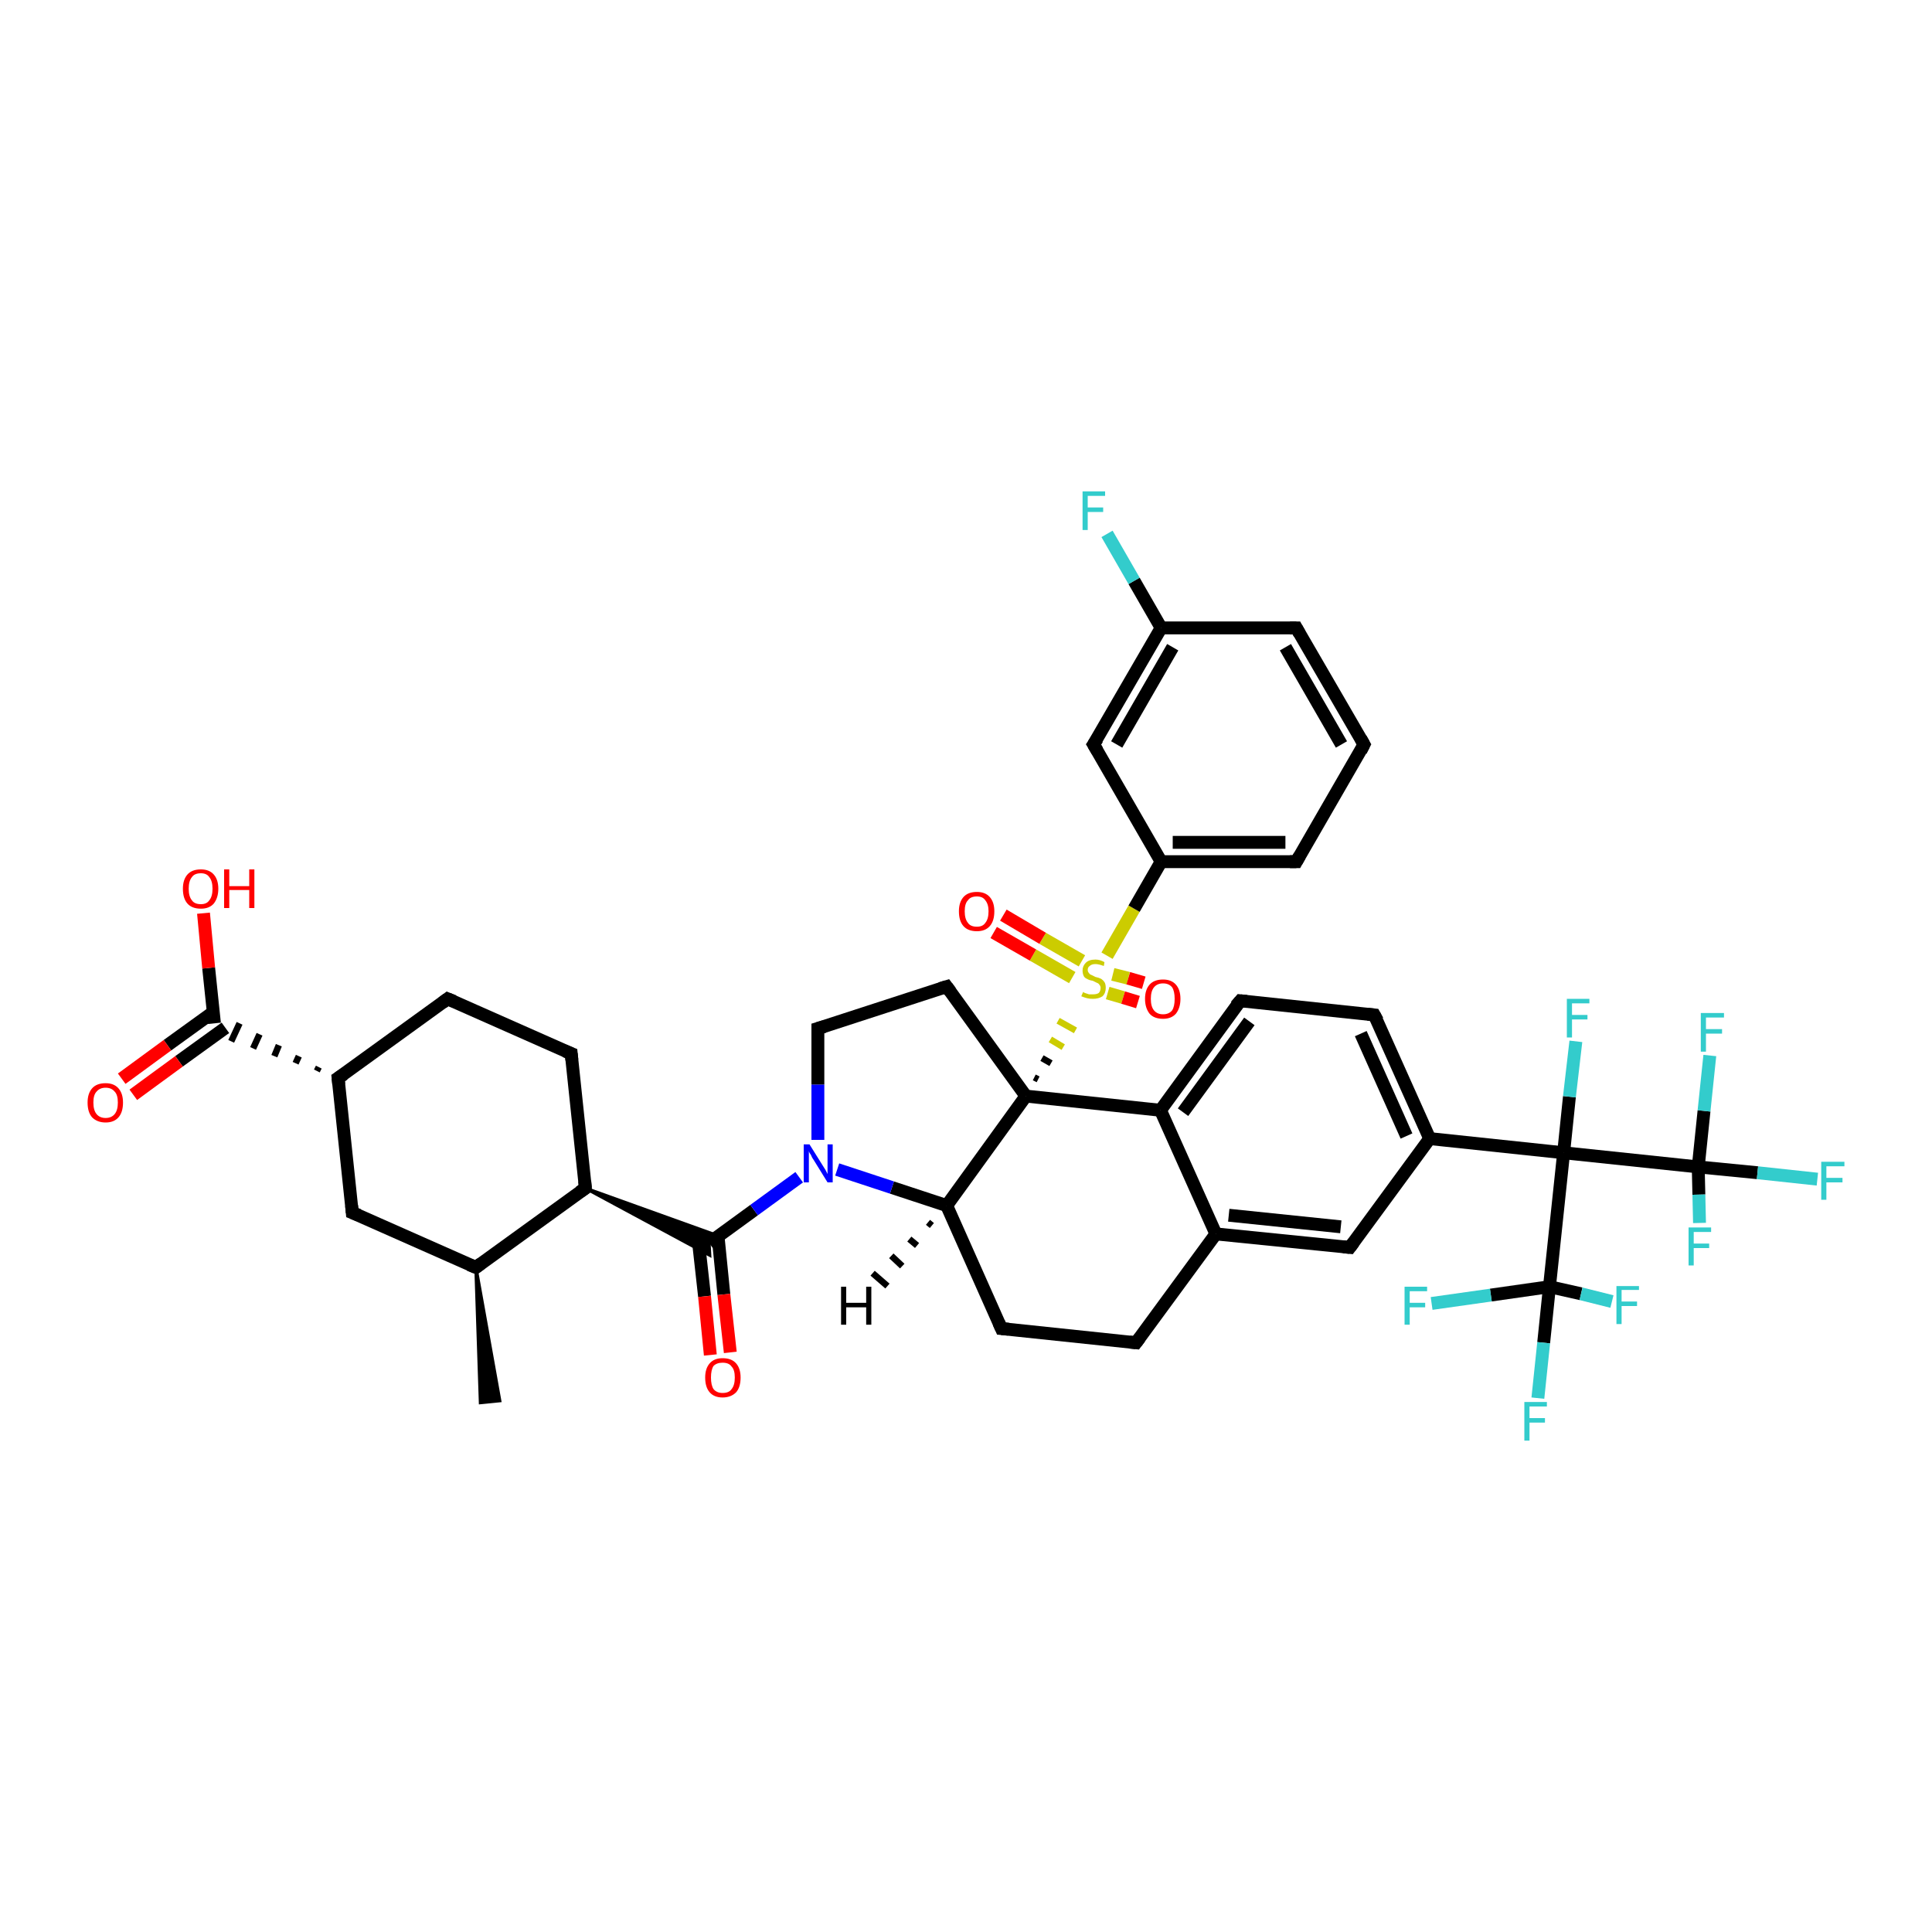 <?xml version='1.0' encoding='iso-8859-1'?>
<svg version='1.1' baseProfile='full'
              xmlns='http://www.w3.org/2000/svg'
                      xmlns:rdkit='http://www.rdkit.org/xml'
                      xmlns:xlink='http://www.w3.org/1999/xlink'
                  xml:space='preserve'
width='300px' height='300px' viewBox='0 0 300 300'>
<!-- END OF HEADER -->
<rect style='opacity:1.0;fill:#FFFFFF;stroke:none' width='300.0' height='300.0' x='0.0' y='0.0'> </rect>
<path class='bond-0 atom-1 atom-0' d='M 73.9,196.8 L 77.6,217.5 L 74.6,217.8 Z' style='fill:#000000;fill-rule:evenodd;fill-opacity:1;stroke:#000000;stroke-width:0.5px;stroke-linecap:butt;stroke-linejoin:miter;stroke-opacity:1;' />
<path class='bond-1 atom-1 atom-2' d='M 73.9,196.8 L 54.7,188.3' style='fill:none;fill-rule:evenodd;stroke:#000000;stroke-width:2.0px;stroke-linecap:butt;stroke-linejoin:miter;stroke-opacity:1' />
<path class='bond-2 atom-2 atom-3' d='M 54.7,188.3 L 52.5,167.4' style='fill:none;fill-rule:evenodd;stroke:#000000;stroke-width:2.0px;stroke-linecap:butt;stroke-linejoin:miter;stroke-opacity:1' />
<path class='bond-3 atom-3 atom-4' d='M 52.5,167.4 L 69.5,155.1' style='fill:none;fill-rule:evenodd;stroke:#000000;stroke-width:2.0px;stroke-linecap:butt;stroke-linejoin:miter;stroke-opacity:1' />
<path class='bond-4 atom-4 atom-5' d='M 69.5,155.1 L 88.7,163.6' style='fill:none;fill-rule:evenodd;stroke:#000000;stroke-width:2.0px;stroke-linecap:butt;stroke-linejoin:miter;stroke-opacity:1' />
<path class='bond-5 atom-5 atom-6' d='M 88.7,163.6 L 90.9,184.5' style='fill:none;fill-rule:evenodd;stroke:#000000;stroke-width:2.0px;stroke-linecap:butt;stroke-linejoin:miter;stroke-opacity:1' />
<path class='bond-6 atom-6 atom-7' d='M 90.9,184.5 L 111.5,191.9 L 110.1,193.0 Z' style='fill:#000000;fill-rule:evenodd;fill-opacity:1;stroke:#000000;stroke-width:0.5px;stroke-linecap:butt;stroke-linejoin:miter;stroke-opacity:1;' />
<path class='bond-6 atom-6 atom-7' d='M 90.9,184.5 L 110.1,193.0 L 110.2,194.9 Z' style='fill:#000000;fill-rule:evenodd;fill-opacity:1;stroke:#000000;stroke-width:0.5px;stroke-linecap:butt;stroke-linejoin:miter;stroke-opacity:1;' />
<path class='bond-7 atom-7 atom-8' d='M 108.4,192.3 L 109.4,201.3' style='fill:none;fill-rule:evenodd;stroke:#000000;stroke-width:2.0px;stroke-linecap:butt;stroke-linejoin:miter;stroke-opacity:1' />
<path class='bond-7 atom-7 atom-8' d='M 109.4,201.3 L 110.3,210.4' style='fill:none;fill-rule:evenodd;stroke:#FF0000;stroke-width:2.0px;stroke-linecap:butt;stroke-linejoin:miter;stroke-opacity:1' />
<path class='bond-7 atom-7 atom-8' d='M 111.5,192.0 L 112.4,201.0' style='fill:none;fill-rule:evenodd;stroke:#000000;stroke-width:2.0px;stroke-linecap:butt;stroke-linejoin:miter;stroke-opacity:1' />
<path class='bond-7 atom-7 atom-8' d='M 112.4,201.0 L 113.4,210.0' style='fill:none;fill-rule:evenodd;stroke:#FF0000;stroke-width:2.0px;stroke-linecap:butt;stroke-linejoin:miter;stroke-opacity:1' />
<path class='bond-8 atom-7 atom-9' d='M 110.1,193.0 L 117.1,187.9' style='fill:none;fill-rule:evenodd;stroke:#000000;stroke-width:2.0px;stroke-linecap:butt;stroke-linejoin:miter;stroke-opacity:1' />
<path class='bond-8 atom-7 atom-9' d='M 117.1,187.9 L 124.1,182.8' style='fill:none;fill-rule:evenodd;stroke:#0000FF;stroke-width:2.0px;stroke-linecap:butt;stroke-linejoin:miter;stroke-opacity:1' />
<path class='bond-9 atom-9 atom-10' d='M 127.0,177.0 L 127.0,168.4' style='fill:none;fill-rule:evenodd;stroke:#0000FF;stroke-width:2.0px;stroke-linecap:butt;stroke-linejoin:miter;stroke-opacity:1' />
<path class='bond-9 atom-9 atom-10' d='M 127.0,168.4 L 127.0,159.7' style='fill:none;fill-rule:evenodd;stroke:#000000;stroke-width:2.0px;stroke-linecap:butt;stroke-linejoin:miter;stroke-opacity:1' />
<path class='bond-10 atom-10 atom-11' d='M 127.0,159.7 L 147.0,153.2' style='fill:none;fill-rule:evenodd;stroke:#000000;stroke-width:2.0px;stroke-linecap:butt;stroke-linejoin:miter;stroke-opacity:1' />
<path class='bond-11 atom-11 atom-12' d='M 147.0,153.2 L 159.3,170.2' style='fill:none;fill-rule:evenodd;stroke:#000000;stroke-width:2.0px;stroke-linecap:butt;stroke-linejoin:miter;stroke-opacity:1' />
<path class='bond-12 atom-12 atom-13' d='M 159.3,170.2 L 147.0,187.2' style='fill:none;fill-rule:evenodd;stroke:#000000;stroke-width:2.0px;stroke-linecap:butt;stroke-linejoin:miter;stroke-opacity:1' />
<path class='bond-13 atom-13 atom-14' d='M 147.0,187.2 L 155.5,206.3' style='fill:none;fill-rule:evenodd;stroke:#000000;stroke-width:2.0px;stroke-linecap:butt;stroke-linejoin:miter;stroke-opacity:1' />
<path class='bond-14 atom-14 atom-15' d='M 155.5,206.3 L 176.4,208.5' style='fill:none;fill-rule:evenodd;stroke:#000000;stroke-width:2.0px;stroke-linecap:butt;stroke-linejoin:miter;stroke-opacity:1' />
<path class='bond-15 atom-15 atom-16' d='M 176.4,208.5 L 188.8,191.6' style='fill:none;fill-rule:evenodd;stroke:#000000;stroke-width:2.0px;stroke-linecap:butt;stroke-linejoin:miter;stroke-opacity:1' />
<path class='bond-16 atom-16 atom-17' d='M 188.8,191.6 L 209.6,193.7' style='fill:none;fill-rule:evenodd;stroke:#000000;stroke-width:2.0px;stroke-linecap:butt;stroke-linejoin:miter;stroke-opacity:1' />
<path class='bond-16 atom-16 atom-17' d='M 190.8,188.7 L 208.2,190.5' style='fill:none;fill-rule:evenodd;stroke:#000000;stroke-width:2.0px;stroke-linecap:butt;stroke-linejoin:miter;stroke-opacity:1' />
<path class='bond-17 atom-17 atom-18' d='M 209.6,193.7 L 222.0,176.8' style='fill:none;fill-rule:evenodd;stroke:#000000;stroke-width:2.0px;stroke-linecap:butt;stroke-linejoin:miter;stroke-opacity:1' />
<path class='bond-18 atom-18 atom-19' d='M 222.0,176.8 L 213.4,157.6' style='fill:none;fill-rule:evenodd;stroke:#000000;stroke-width:2.0px;stroke-linecap:butt;stroke-linejoin:miter;stroke-opacity:1' />
<path class='bond-18 atom-18 atom-19' d='M 218.4,176.4 L 211.3,160.5' style='fill:none;fill-rule:evenodd;stroke:#000000;stroke-width:2.0px;stroke-linecap:butt;stroke-linejoin:miter;stroke-opacity:1' />
<path class='bond-19 atom-19 atom-20' d='M 213.4,157.6 L 192.6,155.4' style='fill:none;fill-rule:evenodd;stroke:#000000;stroke-width:2.0px;stroke-linecap:butt;stroke-linejoin:miter;stroke-opacity:1' />
<path class='bond-20 atom-20 atom-21' d='M 192.6,155.4 L 180.2,172.4' style='fill:none;fill-rule:evenodd;stroke:#000000;stroke-width:2.0px;stroke-linecap:butt;stroke-linejoin:miter;stroke-opacity:1' />
<path class='bond-20 atom-20 atom-21' d='M 194.0,158.6 L 183.7,172.7' style='fill:none;fill-rule:evenodd;stroke:#000000;stroke-width:2.0px;stroke-linecap:butt;stroke-linejoin:miter;stroke-opacity:1' />
<path class='bond-21 atom-18 atom-22' d='M 222.0,176.8 L 242.8,179.0' style='fill:none;fill-rule:evenodd;stroke:#000000;stroke-width:2.0px;stroke-linecap:butt;stroke-linejoin:miter;stroke-opacity:1' />
<path class='bond-22 atom-22 atom-23' d='M 242.8,179.0 L 243.7,170.3' style='fill:none;fill-rule:evenodd;stroke:#000000;stroke-width:2.0px;stroke-linecap:butt;stroke-linejoin:miter;stroke-opacity:1' />
<path class='bond-22 atom-22 atom-23' d='M 243.7,170.3 L 244.7,161.7' style='fill:none;fill-rule:evenodd;stroke:#33CCCC;stroke-width:2.0px;stroke-linecap:butt;stroke-linejoin:miter;stroke-opacity:1' />
<path class='bond-23 atom-22 atom-24' d='M 242.8,179.0 L 263.7,181.2' style='fill:none;fill-rule:evenodd;stroke:#000000;stroke-width:2.0px;stroke-linecap:butt;stroke-linejoin:miter;stroke-opacity:1' />
<path class='bond-24 atom-24 atom-25' d='M 263.7,181.2 L 272.9,182.1' style='fill:none;fill-rule:evenodd;stroke:#000000;stroke-width:2.0px;stroke-linecap:butt;stroke-linejoin:miter;stroke-opacity:1' />
<path class='bond-24 atom-24 atom-25' d='M 272.9,182.1 L 282.2,183.1' style='fill:none;fill-rule:evenodd;stroke:#33CCCC;stroke-width:2.0px;stroke-linecap:butt;stroke-linejoin:miter;stroke-opacity:1' />
<path class='bond-25 atom-24 atom-26' d='M 263.7,181.2 L 264.6,172.5' style='fill:none;fill-rule:evenodd;stroke:#000000;stroke-width:2.0px;stroke-linecap:butt;stroke-linejoin:miter;stroke-opacity:1' />
<path class='bond-25 atom-24 atom-26' d='M 264.6,172.5 L 265.5,163.9' style='fill:none;fill-rule:evenodd;stroke:#33CCCC;stroke-width:2.0px;stroke-linecap:butt;stroke-linejoin:miter;stroke-opacity:1' />
<path class='bond-26 atom-24 atom-27' d='M 263.7,181.2 L 263.8,185.5' style='fill:none;fill-rule:evenodd;stroke:#000000;stroke-width:2.0px;stroke-linecap:butt;stroke-linejoin:miter;stroke-opacity:1' />
<path class='bond-26 atom-24 atom-27' d='M 263.8,185.5 L 263.9,189.9' style='fill:none;fill-rule:evenodd;stroke:#33CCCC;stroke-width:2.0px;stroke-linecap:butt;stroke-linejoin:miter;stroke-opacity:1' />
<path class='bond-27 atom-22 atom-28' d='M 242.8,179.0 L 240.6,199.8' style='fill:none;fill-rule:evenodd;stroke:#000000;stroke-width:2.0px;stroke-linecap:butt;stroke-linejoin:miter;stroke-opacity:1' />
<path class='bond-28 atom-28 atom-29' d='M 240.6,199.8 L 239.7,208.5' style='fill:none;fill-rule:evenodd;stroke:#000000;stroke-width:2.0px;stroke-linecap:butt;stroke-linejoin:miter;stroke-opacity:1' />
<path class='bond-28 atom-28 atom-29' d='M 239.7,208.5 L 238.8,217.1' style='fill:none;fill-rule:evenodd;stroke:#33CCCC;stroke-width:2.0px;stroke-linecap:butt;stroke-linejoin:miter;stroke-opacity:1' />
<path class='bond-29 atom-28 atom-30' d='M 240.6,199.8 L 231.5,201.1' style='fill:none;fill-rule:evenodd;stroke:#000000;stroke-width:2.0px;stroke-linecap:butt;stroke-linejoin:miter;stroke-opacity:1' />
<path class='bond-29 atom-28 atom-30' d='M 231.5,201.1 L 222.3,202.4' style='fill:none;fill-rule:evenodd;stroke:#33CCCC;stroke-width:2.0px;stroke-linecap:butt;stroke-linejoin:miter;stroke-opacity:1' />
<path class='bond-30 atom-28 atom-31' d='M 240.6,199.8 L 245.5,200.9' style='fill:none;fill-rule:evenodd;stroke:#000000;stroke-width:2.0px;stroke-linecap:butt;stroke-linejoin:miter;stroke-opacity:1' />
<path class='bond-30 atom-28 atom-31' d='M 245.5,200.9 L 250.3,202.1' style='fill:none;fill-rule:evenodd;stroke:#33CCCC;stroke-width:2.0px;stroke-linecap:butt;stroke-linejoin:miter;stroke-opacity:1' />
<path class='bond-31 atom-12 atom-32' d='M 161.2,167.6 L 160.6,167.3' style='fill:none;fill-rule:evenodd;stroke:#000000;stroke-width:1.0px;stroke-linecap:butt;stroke-linejoin:miter;stroke-opacity:1' />
<path class='bond-31 atom-12 atom-32' d='M 163.2,165.1 L 161.8,164.3' style='fill:none;fill-rule:evenodd;stroke:#000000;stroke-width:1.0px;stroke-linecap:butt;stroke-linejoin:miter;stroke-opacity:1' />
<path class='bond-31 atom-12 atom-32' d='M 165.1,162.6 L 163.1,161.4' style='fill:none;fill-rule:evenodd;stroke:#CCCC00;stroke-width:1.0px;stroke-linecap:butt;stroke-linejoin:miter;stroke-opacity:1' />
<path class='bond-31 atom-12 atom-32' d='M 167.0,160.0 L 164.3,158.5' style='fill:none;fill-rule:evenodd;stroke:#CCCC00;stroke-width:1.0px;stroke-linecap:butt;stroke-linejoin:miter;stroke-opacity:1' />
<path class='bond-32 atom-32 atom-33' d='M 172.0,154.2 L 174.4,154.9' style='fill:none;fill-rule:evenodd;stroke:#CCCC00;stroke-width:2.0px;stroke-linecap:butt;stroke-linejoin:miter;stroke-opacity:1' />
<path class='bond-32 atom-32 atom-33' d='M 174.4,154.9 L 176.7,155.6' style='fill:none;fill-rule:evenodd;stroke:#FF0000;stroke-width:2.0px;stroke-linecap:butt;stroke-linejoin:miter;stroke-opacity:1' />
<path class='bond-32 atom-32 atom-33' d='M 172.8,151.3 L 175.2,151.9' style='fill:none;fill-rule:evenodd;stroke:#CCCC00;stroke-width:2.0px;stroke-linecap:butt;stroke-linejoin:miter;stroke-opacity:1' />
<path class='bond-32 atom-32 atom-33' d='M 175.2,151.9 L 177.6,152.6' style='fill:none;fill-rule:evenodd;stroke:#FF0000;stroke-width:2.0px;stroke-linecap:butt;stroke-linejoin:miter;stroke-opacity:1' />
<path class='bond-33 atom-32 atom-34' d='M 168.0,149.2 L 161.9,145.7' style='fill:none;fill-rule:evenodd;stroke:#CCCC00;stroke-width:2.0px;stroke-linecap:butt;stroke-linejoin:miter;stroke-opacity:1' />
<path class='bond-33 atom-32 atom-34' d='M 161.9,145.7 L 155.8,142.1' style='fill:none;fill-rule:evenodd;stroke:#FF0000;stroke-width:2.0px;stroke-linecap:butt;stroke-linejoin:miter;stroke-opacity:1' />
<path class='bond-33 atom-32 atom-34' d='M 166.5,151.8 L 160.4,148.3' style='fill:none;fill-rule:evenodd;stroke:#CCCC00;stroke-width:2.0px;stroke-linecap:butt;stroke-linejoin:miter;stroke-opacity:1' />
<path class='bond-33 atom-32 atom-34' d='M 160.4,148.3 L 154.3,144.8' style='fill:none;fill-rule:evenodd;stroke:#FF0000;stroke-width:2.0px;stroke-linecap:butt;stroke-linejoin:miter;stroke-opacity:1' />
<path class='bond-34 atom-32 atom-35' d='M 171.9,148.4 L 176.1,141.1' style='fill:none;fill-rule:evenodd;stroke:#CCCC00;stroke-width:2.0px;stroke-linecap:butt;stroke-linejoin:miter;stroke-opacity:1' />
<path class='bond-34 atom-32 atom-35' d='M 176.1,141.1 L 180.3,133.8' style='fill:none;fill-rule:evenodd;stroke:#000000;stroke-width:2.0px;stroke-linecap:butt;stroke-linejoin:miter;stroke-opacity:1' />
<path class='bond-35 atom-35 atom-36' d='M 180.3,133.8 L 201.3,133.8' style='fill:none;fill-rule:evenodd;stroke:#000000;stroke-width:2.0px;stroke-linecap:butt;stroke-linejoin:miter;stroke-opacity:1' />
<path class='bond-35 atom-35 atom-36' d='M 182.1,130.8 L 199.6,130.8' style='fill:none;fill-rule:evenodd;stroke:#000000;stroke-width:2.0px;stroke-linecap:butt;stroke-linejoin:miter;stroke-opacity:1' />
<path class='bond-36 atom-36 atom-37' d='M 201.3,133.8 L 211.8,115.6' style='fill:none;fill-rule:evenodd;stroke:#000000;stroke-width:2.0px;stroke-linecap:butt;stroke-linejoin:miter;stroke-opacity:1' />
<path class='bond-37 atom-37 atom-38' d='M 211.8,115.6 L 201.3,97.5' style='fill:none;fill-rule:evenodd;stroke:#000000;stroke-width:2.0px;stroke-linecap:butt;stroke-linejoin:miter;stroke-opacity:1' />
<path class='bond-37 atom-37 atom-38' d='M 208.3,115.6 L 199.6,100.5' style='fill:none;fill-rule:evenodd;stroke:#000000;stroke-width:2.0px;stroke-linecap:butt;stroke-linejoin:miter;stroke-opacity:1' />
<path class='bond-38 atom-38 atom-39' d='M 201.3,97.5 L 180.3,97.5' style='fill:none;fill-rule:evenodd;stroke:#000000;stroke-width:2.0px;stroke-linecap:butt;stroke-linejoin:miter;stroke-opacity:1' />
<path class='bond-39 atom-39 atom-40' d='M 180.3,97.5 L 176.1,90.2' style='fill:none;fill-rule:evenodd;stroke:#000000;stroke-width:2.0px;stroke-linecap:butt;stroke-linejoin:miter;stroke-opacity:1' />
<path class='bond-39 atom-39 atom-40' d='M 176.1,90.2 L 171.9,82.9' style='fill:none;fill-rule:evenodd;stroke:#33CCCC;stroke-width:2.0px;stroke-linecap:butt;stroke-linejoin:miter;stroke-opacity:1' />
<path class='bond-40 atom-39 atom-41' d='M 180.3,97.5 L 169.8,115.6' style='fill:none;fill-rule:evenodd;stroke:#000000;stroke-width:2.0px;stroke-linecap:butt;stroke-linejoin:miter;stroke-opacity:1' />
<path class='bond-40 atom-39 atom-41' d='M 182.1,100.5 L 173.4,115.6' style='fill:none;fill-rule:evenodd;stroke:#000000;stroke-width:2.0px;stroke-linecap:butt;stroke-linejoin:miter;stroke-opacity:1' />
<path class='bond-41 atom-3 atom-42' d='M 49.5,165.7 L 49.2,166.3' style='fill:none;fill-rule:evenodd;stroke:#000000;stroke-width:1.0px;stroke-linecap:butt;stroke-linejoin:miter;stroke-opacity:1' />
<path class='bond-41 atom-3 atom-42' d='M 46.4,164.0 L 45.9,165.1' style='fill:none;fill-rule:evenodd;stroke:#000000;stroke-width:1.0px;stroke-linecap:butt;stroke-linejoin:miter;stroke-opacity:1' />
<path class='bond-41 atom-3 atom-42' d='M 43.3,162.3 L 42.6,164.0' style='fill:none;fill-rule:evenodd;stroke:#000000;stroke-width:1.0px;stroke-linecap:butt;stroke-linejoin:miter;stroke-opacity:1' />
<path class='bond-41 atom-3 atom-42' d='M 40.3,160.6 L 39.3,162.8' style='fill:none;fill-rule:evenodd;stroke:#000000;stroke-width:1.0px;stroke-linecap:butt;stroke-linejoin:miter;stroke-opacity:1' />
<path class='bond-41 atom-3 atom-42' d='M 37.2,158.9 L 35.9,161.7' style='fill:none;fill-rule:evenodd;stroke:#000000;stroke-width:1.0px;stroke-linecap:butt;stroke-linejoin:miter;stroke-opacity:1' />
<path class='bond-42 atom-42 atom-43' d='M 33.3,158.9 L 32.4,150.3' style='fill:none;fill-rule:evenodd;stroke:#000000;stroke-width:2.0px;stroke-linecap:butt;stroke-linejoin:miter;stroke-opacity:1' />
<path class='bond-42 atom-42 atom-43' d='M 32.4,150.3 L 31.6,141.8' style='fill:none;fill-rule:evenodd;stroke:#FF0000;stroke-width:2.0px;stroke-linecap:butt;stroke-linejoin:miter;stroke-opacity:1' />
<path class='bond-43 atom-42 atom-44' d='M 33.2,157.1 L 26.0,162.3' style='fill:none;fill-rule:evenodd;stroke:#000000;stroke-width:2.0px;stroke-linecap:butt;stroke-linejoin:miter;stroke-opacity:1' />
<path class='bond-43 atom-42 atom-44' d='M 26.0,162.3 L 18.9,167.5' style='fill:none;fill-rule:evenodd;stroke:#FF0000;stroke-width:2.0px;stroke-linecap:butt;stroke-linejoin:miter;stroke-opacity:1' />
<path class='bond-43 atom-42 atom-44' d='M 35.0,159.6 L 27.8,164.8' style='fill:none;fill-rule:evenodd;stroke:#000000;stroke-width:2.0px;stroke-linecap:butt;stroke-linejoin:miter;stroke-opacity:1' />
<path class='bond-43 atom-42 atom-44' d='M 27.8,164.8 L 20.7,170.0' style='fill:none;fill-rule:evenodd;stroke:#FF0000;stroke-width:2.0px;stroke-linecap:butt;stroke-linejoin:miter;stroke-opacity:1' />
<path class='bond-44 atom-6 atom-1' d='M 90.9,184.5 L 73.9,196.8' style='fill:none;fill-rule:evenodd;stroke:#000000;stroke-width:2.0px;stroke-linecap:butt;stroke-linejoin:miter;stroke-opacity:1' />
<path class='bond-45 atom-13 atom-9' d='M 147.0,187.2 L 138.5,184.4' style='fill:none;fill-rule:evenodd;stroke:#000000;stroke-width:2.0px;stroke-linecap:butt;stroke-linejoin:miter;stroke-opacity:1' />
<path class='bond-45 atom-13 atom-9' d='M 138.5,184.4 L 130.0,181.6' style='fill:none;fill-rule:evenodd;stroke:#0000FF;stroke-width:2.0px;stroke-linecap:butt;stroke-linejoin:miter;stroke-opacity:1' />
<path class='bond-46 atom-21 atom-16' d='M 180.2,172.4 L 188.8,191.6' style='fill:none;fill-rule:evenodd;stroke:#000000;stroke-width:2.0px;stroke-linecap:butt;stroke-linejoin:miter;stroke-opacity:1' />
<path class='bond-47 atom-41 atom-35' d='M 169.8,115.6 L 180.3,133.8' style='fill:none;fill-rule:evenodd;stroke:#000000;stroke-width:2.0px;stroke-linecap:butt;stroke-linejoin:miter;stroke-opacity:1' />
<path class='bond-48 atom-21 atom-12' d='M 180.2,172.4 L 159.3,170.2' style='fill:none;fill-rule:evenodd;stroke:#000000;stroke-width:2.0px;stroke-linecap:butt;stroke-linejoin:miter;stroke-opacity:1' />
<path class='bond-49 atom-13 atom-45' d='M 144.7,190.3 L 144.1,189.8' style='fill:none;fill-rule:evenodd;stroke:#000000;stroke-width:1.0px;stroke-linecap:butt;stroke-linejoin:miter;stroke-opacity:1' />
<path class='bond-49 atom-13 atom-45' d='M 142.4,193.4 L 141.2,192.4' style='fill:none;fill-rule:evenodd;stroke:#000000;stroke-width:1.0px;stroke-linecap:butt;stroke-linejoin:miter;stroke-opacity:1' />
<path class='bond-49 atom-13 atom-45' d='M 140.1,196.6 L 138.4,195.0' style='fill:none;fill-rule:evenodd;stroke:#000000;stroke-width:1.0px;stroke-linecap:butt;stroke-linejoin:miter;stroke-opacity:1' />
<path class='bond-49 atom-13 atom-45' d='M 137.8,199.7 L 135.5,197.7' style='fill:none;fill-rule:evenodd;stroke:#000000;stroke-width:1.0px;stroke-linecap:butt;stroke-linejoin:miter;stroke-opacity:1' />
<path d='M 72.9,196.4 L 73.9,196.8 L 74.7,196.2' style='fill:none;stroke:#000000;stroke-width:2.0px;stroke-linecap:butt;stroke-linejoin:miter;stroke-opacity:1;' />
<path d='M 55.7,188.7 L 54.7,188.3 L 54.6,187.2' style='fill:none;stroke:#000000;stroke-width:2.0px;stroke-linecap:butt;stroke-linejoin:miter;stroke-opacity:1;' />
<path d='M 52.6,168.4 L 52.5,167.4 L 53.4,166.8' style='fill:none;stroke:#000000;stroke-width:2.0px;stroke-linecap:butt;stroke-linejoin:miter;stroke-opacity:1;' />
<path d='M 68.7,155.7 L 69.5,155.1 L 70.5,155.5' style='fill:none;stroke:#000000;stroke-width:2.0px;stroke-linecap:butt;stroke-linejoin:miter;stroke-opacity:1;' />
<path d='M 87.7,163.2 L 88.7,163.6 L 88.8,164.6' style='fill:none;stroke:#000000;stroke-width:2.0px;stroke-linecap:butt;stroke-linejoin:miter;stroke-opacity:1;' />
<path d='M 90.8,183.4 L 90.9,184.5 L 90.0,185.1' style='fill:none;stroke:#000000;stroke-width:2.0px;stroke-linecap:butt;stroke-linejoin:miter;stroke-opacity:1;' />
<path d='M 127.0,160.1 L 127.0,159.7 L 128.0,159.4' style='fill:none;stroke:#000000;stroke-width:2.0px;stroke-linecap:butt;stroke-linejoin:miter;stroke-opacity:1;' />
<path d='M 146.0,153.5 L 147.0,153.2 L 147.6,154.0' style='fill:none;stroke:#000000;stroke-width:2.0px;stroke-linecap:butt;stroke-linejoin:miter;stroke-opacity:1;' />
<path d='M 155.1,205.4 L 155.5,206.3 L 156.6,206.4' style='fill:none;stroke:#000000;stroke-width:2.0px;stroke-linecap:butt;stroke-linejoin:miter;stroke-opacity:1;' />
<path d='M 175.4,208.4 L 176.4,208.5 L 177.0,207.7' style='fill:none;stroke:#000000;stroke-width:2.0px;stroke-linecap:butt;stroke-linejoin:miter;stroke-opacity:1;' />
<path d='M 208.6,193.6 L 209.6,193.7 L 210.2,192.9' style='fill:none;stroke:#000000;stroke-width:2.0px;stroke-linecap:butt;stroke-linejoin:miter;stroke-opacity:1;' />
<path d='M 213.9,158.5 L 213.4,157.6 L 212.4,157.5' style='fill:none;stroke:#000000;stroke-width:2.0px;stroke-linecap:butt;stroke-linejoin:miter;stroke-opacity:1;' />
<path d='M 193.6,155.5 L 192.6,155.4 L 191.9,156.2' style='fill:none;stroke:#000000;stroke-width:2.0px;stroke-linecap:butt;stroke-linejoin:miter;stroke-opacity:1;' />
<path d='M 200.3,133.8 L 201.3,133.8 L 201.8,132.9' style='fill:none;stroke:#000000;stroke-width:2.0px;stroke-linecap:butt;stroke-linejoin:miter;stroke-opacity:1;' />
<path d='M 211.3,116.6 L 211.8,115.6 L 211.3,114.7' style='fill:none;stroke:#000000;stroke-width:2.0px;stroke-linecap:butt;stroke-linejoin:miter;stroke-opacity:1;' />
<path d='M 201.8,98.4 L 201.3,97.5 L 200.3,97.5' style='fill:none;stroke:#000000;stroke-width:2.0px;stroke-linecap:butt;stroke-linejoin:miter;stroke-opacity:1;' />
<path d='M 170.4,114.7 L 169.8,115.6 L 170.4,116.6' style='fill:none;stroke:#000000;stroke-width:2.0px;stroke-linecap:butt;stroke-linejoin:miter;stroke-opacity:1;' />
<path class='atom-8' d='M 109.5 213.9
Q 109.5 212.5, 110.2 211.7
Q 110.9 210.9, 112.2 210.9
Q 113.6 210.9, 114.3 211.7
Q 115.0 212.5, 115.0 213.9
Q 115.0 215.4, 114.3 216.2
Q 113.5 217.0, 112.2 217.0
Q 110.9 217.0, 110.2 216.2
Q 109.5 215.4, 109.5 213.9
M 112.2 216.3
Q 113.2 216.3, 113.6 215.7
Q 114.1 215.1, 114.1 213.9
Q 114.1 212.7, 113.6 212.2
Q 113.2 211.6, 112.2 211.6
Q 111.3 211.6, 110.8 212.1
Q 110.4 212.7, 110.4 213.9
Q 110.4 215.1, 110.8 215.7
Q 111.3 216.3, 112.2 216.3
' fill='#FF0000'/>
<path class='atom-9' d='M 125.7 177.7
L 127.7 180.9
Q 127.9 181.2, 128.2 181.7
Q 128.5 182.3, 128.5 182.3
L 128.5 177.7
L 129.3 177.7
L 129.3 183.6
L 128.5 183.6
L 126.4 180.2
Q 126.1 179.8, 125.9 179.3
Q 125.6 178.9, 125.6 178.7
L 125.6 183.6
L 124.8 183.6
L 124.8 177.7
L 125.7 177.7
' fill='#0000FF'/>
<path class='atom-23' d='M 243.3 155.1
L 246.8 155.1
L 246.8 155.8
L 244.1 155.8
L 244.1 157.6
L 246.5 157.6
L 246.5 158.3
L 244.1 158.3
L 244.1 161.1
L 243.3 161.1
L 243.3 155.1
' fill='#33CCCC'/>
<path class='atom-25' d='M 282.8 180.4
L 286.4 180.4
L 286.4 181.1
L 283.6 181.1
L 283.6 182.9
L 286.1 182.9
L 286.1 183.6
L 283.6 183.6
L 283.6 186.3
L 282.8 186.3
L 282.8 180.4
' fill='#33CCCC'/>
<path class='atom-26' d='M 264.1 157.3
L 267.7 157.3
L 267.7 158.0
L 264.9 158.0
L 264.9 159.8
L 267.4 159.8
L 267.4 160.5
L 264.9 160.5
L 264.9 163.3
L 264.1 163.3
L 264.1 157.3
' fill='#33CCCC'/>
<path class='atom-27' d='M 262.2 190.6
L 265.7 190.6
L 265.7 191.3
L 263.0 191.3
L 263.0 193.1
L 265.4 193.1
L 265.4 193.8
L 263.0 193.8
L 263.0 196.5
L 262.2 196.5
L 262.2 190.6
' fill='#33CCCC'/>
<path class='atom-29' d='M 236.7 217.7
L 240.2 217.7
L 240.2 218.4
L 237.5 218.4
L 237.5 220.2
L 239.9 220.2
L 239.9 220.9
L 237.5 220.9
L 237.5 223.7
L 236.7 223.7
L 236.7 217.7
' fill='#33CCCC'/>
<path class='atom-30' d='M 218.1 199.8
L 221.6 199.8
L 221.6 200.5
L 218.9 200.5
L 218.9 202.3
L 221.3 202.3
L 221.3 203.0
L 218.9 203.0
L 218.9 205.7
L 218.1 205.7
L 218.1 199.8
' fill='#33CCCC'/>
<path class='atom-31' d='M 251.0 199.7
L 254.5 199.7
L 254.5 200.3
L 251.8 200.3
L 251.8 202.1
L 254.2 202.1
L 254.2 202.8
L 251.8 202.8
L 251.8 205.6
L 251.0 205.6
L 251.0 199.7
' fill='#33CCCC'/>
<path class='atom-32' d='M 168.2 154.0
Q 168.2 154.1, 168.5 154.2
Q 168.8 154.3, 169.1 154.4
Q 169.4 154.4, 169.7 154.4
Q 170.3 154.4, 170.6 154.2
Q 170.9 153.9, 170.9 153.4
Q 170.9 153.1, 170.7 152.9
Q 170.6 152.7, 170.3 152.6
Q 170.1 152.5, 169.7 152.3
Q 169.1 152.2, 168.8 152.0
Q 168.5 151.9, 168.3 151.6
Q 168.1 151.2, 168.1 150.7
Q 168.1 150.0, 168.6 149.5
Q 169.1 149.0, 170.1 149.0
Q 170.8 149.0, 171.5 149.4
L 171.4 150.0
Q 170.6 149.7, 170.1 149.7
Q 169.5 149.7, 169.2 150.0
Q 168.9 150.2, 168.9 150.6
Q 168.9 150.9, 169.1 151.1
Q 169.2 151.3, 169.5 151.4
Q 169.7 151.5, 170.1 151.7
Q 170.6 151.8, 171.0 152.0
Q 171.3 152.2, 171.5 152.5
Q 171.7 152.8, 171.7 153.4
Q 171.7 154.2, 171.2 154.7
Q 170.6 155.1, 169.7 155.1
Q 169.2 155.1, 168.8 155.0
Q 168.4 154.9, 167.9 154.7
L 168.2 154.0
' fill='#CCCC00'/>
<path class='atom-33' d='M 177.8 155.1
Q 177.8 153.7, 178.5 152.9
Q 179.2 152.1, 180.6 152.1
Q 181.9 152.1, 182.6 152.9
Q 183.3 153.7, 183.3 155.1
Q 183.3 156.5, 182.6 157.4
Q 181.9 158.2, 180.6 158.2
Q 179.2 158.2, 178.5 157.4
Q 177.8 156.5, 177.8 155.1
M 180.6 157.5
Q 181.5 157.5, 182.0 156.9
Q 182.4 156.3, 182.4 155.1
Q 182.4 153.9, 182.0 153.3
Q 181.5 152.7, 180.6 152.7
Q 179.7 152.7, 179.2 153.3
Q 178.7 153.9, 178.7 155.1
Q 178.7 156.3, 179.2 156.9
Q 179.7 157.5, 180.6 157.5
' fill='#FF0000'/>
<path class='atom-34' d='M 148.9 141.5
Q 148.9 140.1, 149.6 139.3
Q 150.3 138.5, 151.7 138.5
Q 153.0 138.5, 153.7 139.3
Q 154.4 140.1, 154.4 141.5
Q 154.4 143.0, 153.7 143.8
Q 153.0 144.6, 151.7 144.6
Q 150.3 144.6, 149.6 143.8
Q 148.9 143.0, 148.9 141.5
M 151.7 143.9
Q 152.6 143.9, 153.0 143.3
Q 153.5 142.7, 153.5 141.5
Q 153.5 140.4, 153.0 139.8
Q 152.6 139.2, 151.7 139.2
Q 150.7 139.2, 150.3 139.8
Q 149.8 140.3, 149.8 141.5
Q 149.8 142.7, 150.3 143.3
Q 150.7 143.9, 151.7 143.9
' fill='#FF0000'/>
<path class='atom-40' d='M 168.1 76.3
L 171.6 76.3
L 171.6 77.0
L 168.9 77.0
L 168.9 78.8
L 171.3 78.8
L 171.3 79.5
L 168.9 79.5
L 168.9 82.3
L 168.1 82.3
L 168.1 76.3
' fill='#33CCCC'/>
<path class='atom-43' d='M 28.4 138.0
Q 28.4 136.6, 29.1 135.8
Q 29.8 135.0, 31.2 135.0
Q 32.5 135.0, 33.2 135.8
Q 33.9 136.6, 33.9 138.0
Q 33.9 139.4, 33.2 140.3
Q 32.5 141.1, 31.2 141.1
Q 29.8 141.1, 29.1 140.3
Q 28.4 139.5, 28.4 138.0
M 31.2 140.4
Q 32.1 140.4, 32.5 139.8
Q 33.0 139.2, 33.0 138.0
Q 33.0 136.8, 32.5 136.2
Q 32.1 135.6, 31.2 135.6
Q 30.2 135.6, 29.8 136.2
Q 29.3 136.8, 29.3 138.0
Q 29.3 139.2, 29.8 139.8
Q 30.2 140.4, 31.2 140.4
' fill='#FF0000'/>
<path class='atom-43' d='M 34.8 135.0
L 35.6 135.0
L 35.6 137.6
L 38.7 137.6
L 38.7 135.0
L 39.5 135.0
L 39.5 141.0
L 38.7 141.0
L 38.7 138.2
L 35.6 138.2
L 35.6 141.0
L 34.8 141.0
L 34.8 135.0
' fill='#FF0000'/>
<path class='atom-44' d='M 13.6 171.2
Q 13.6 169.8, 14.3 169.0
Q 15.0 168.2, 16.4 168.2
Q 17.7 168.2, 18.4 169.0
Q 19.1 169.8, 19.1 171.2
Q 19.1 172.7, 18.4 173.5
Q 17.7 174.3, 16.4 174.3
Q 15.1 174.3, 14.3 173.5
Q 13.6 172.7, 13.6 171.2
M 16.4 173.6
Q 17.3 173.6, 17.8 173.0
Q 18.3 172.4, 18.3 171.2
Q 18.3 170.0, 17.8 169.5
Q 17.3 168.9, 16.4 168.9
Q 15.5 168.9, 15.0 169.5
Q 14.5 170.0, 14.5 171.2
Q 14.5 172.4, 15.0 173.0
Q 15.5 173.6, 16.4 173.6
' fill='#FF0000'/>
<path class='atom-45' d='M 130.6 199.8
L 131.4 199.8
L 131.4 202.3
L 134.5 202.3
L 134.5 199.8
L 135.3 199.8
L 135.3 205.7
L 134.5 205.7
L 134.5 203.0
L 131.4 203.0
L 131.4 205.7
L 130.6 205.7
L 130.6 199.8
' fill='#000000'/>
</svg>
